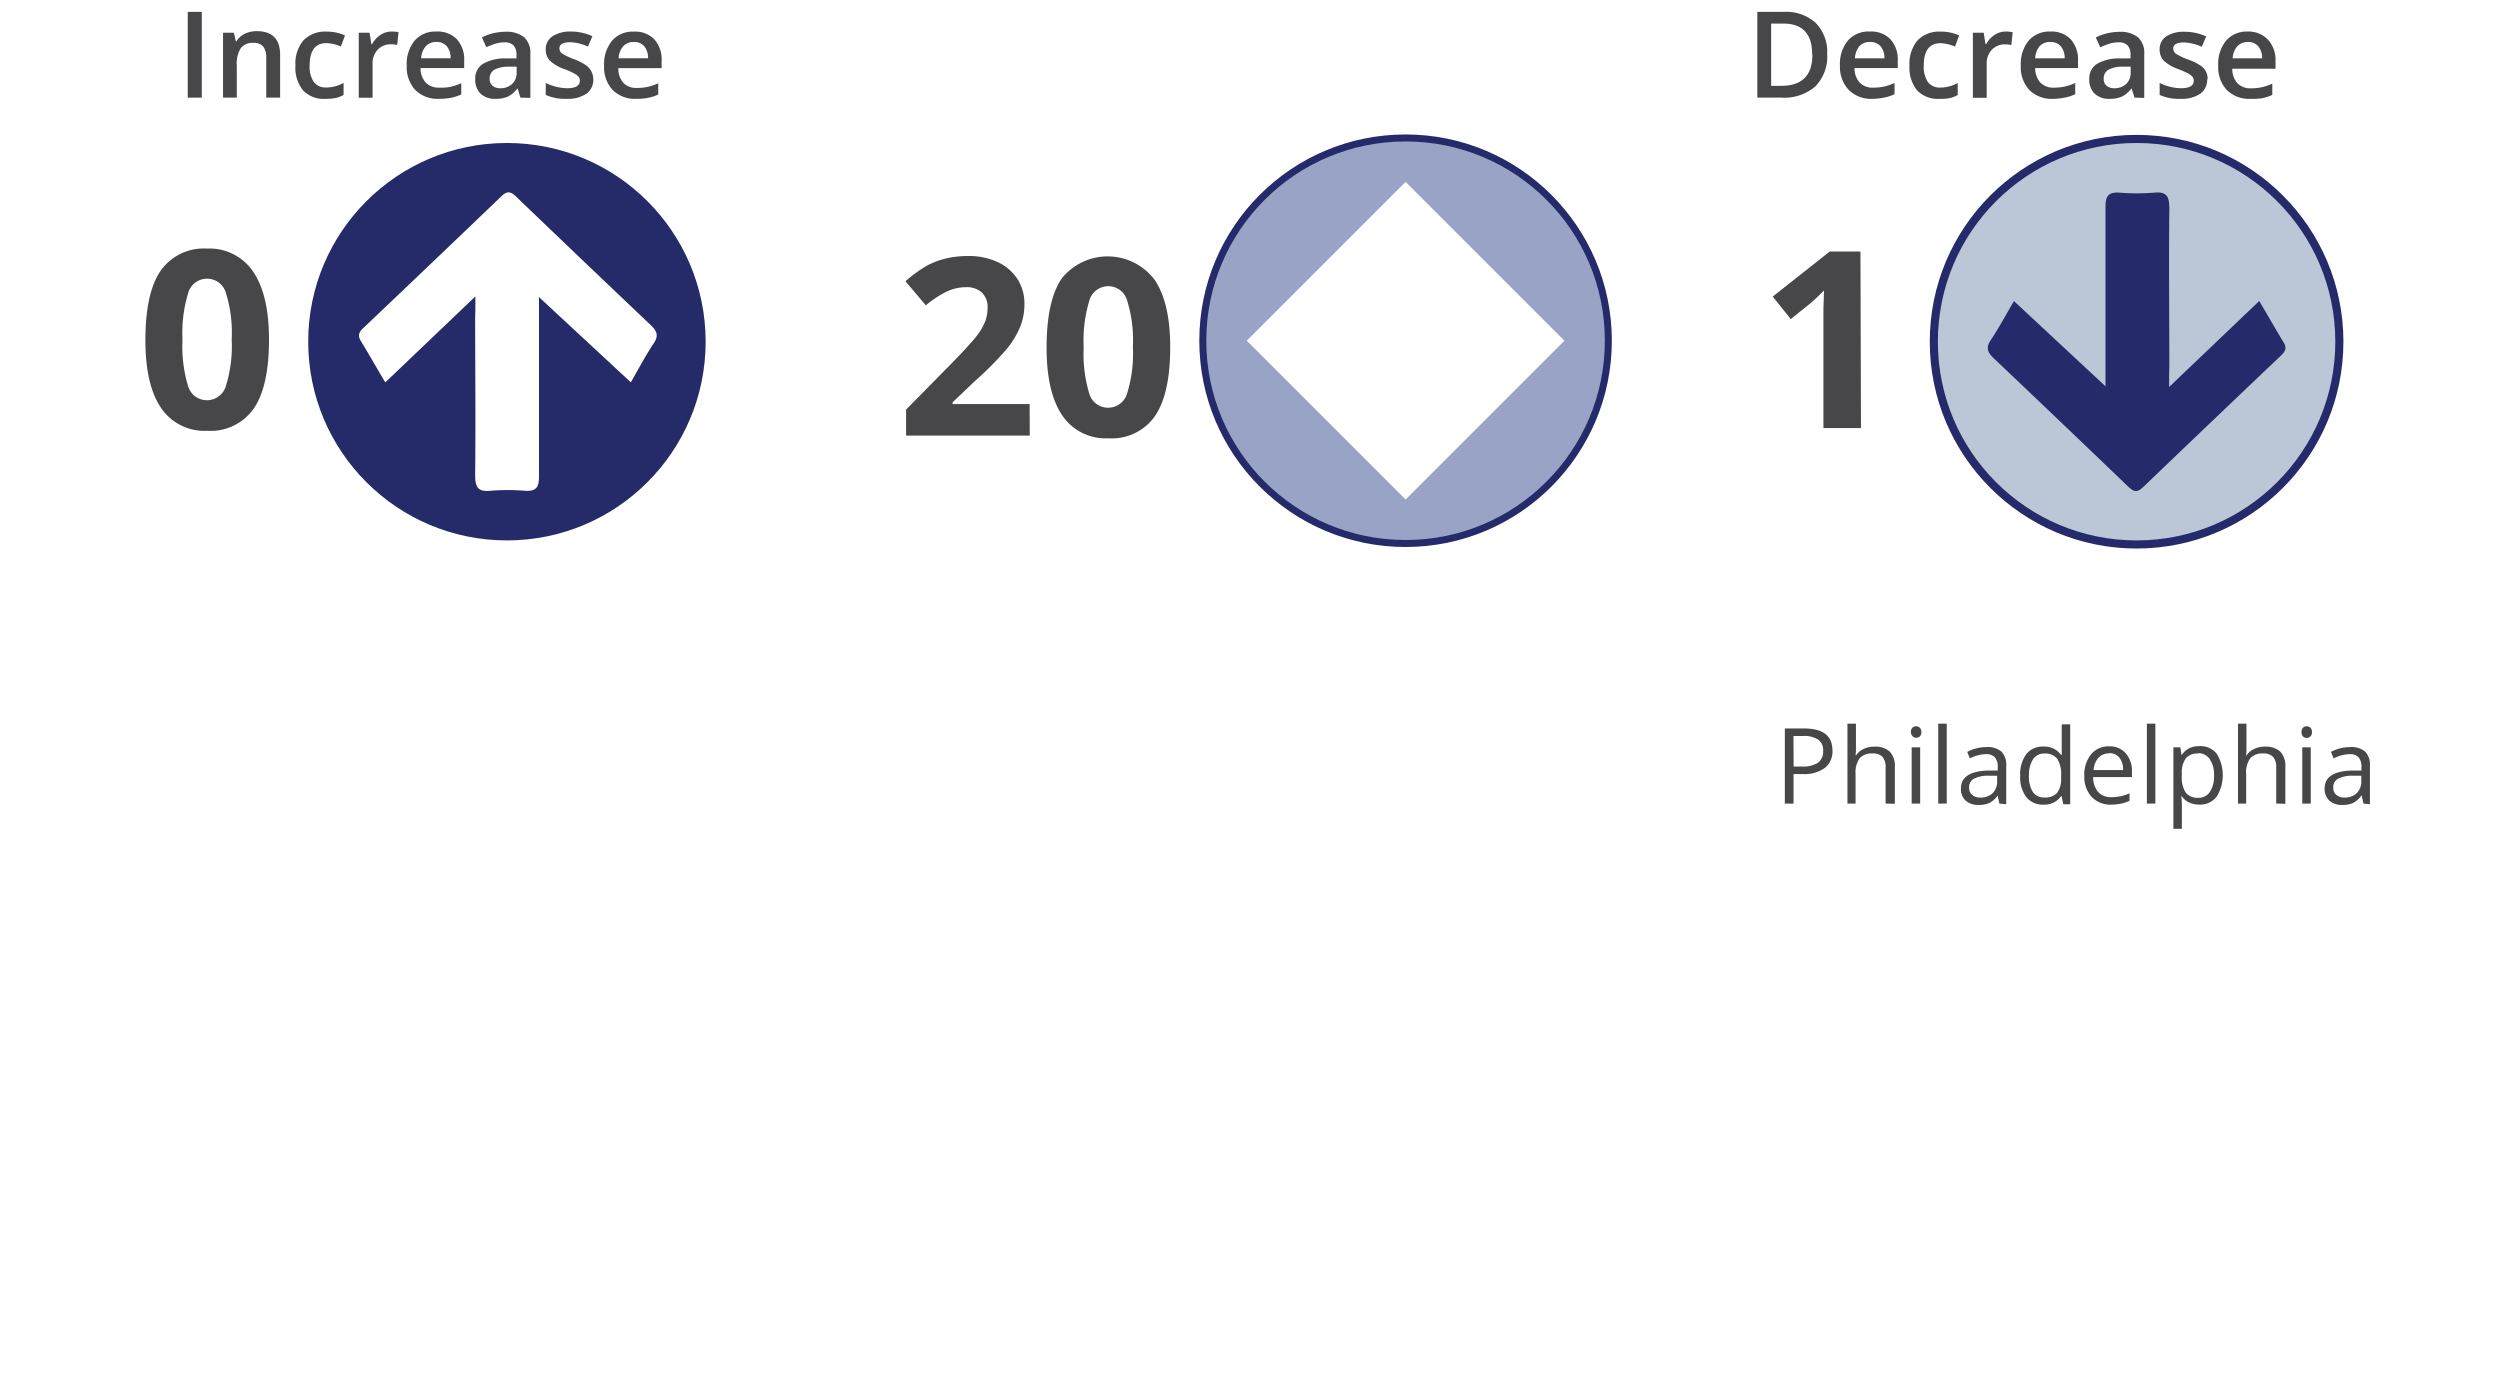 <svg xmlns="http://www.w3.org/2000/svg" width="332.89" height="186" viewBox="0 0 332.89 186">
  <title>highlights-districts-M8</title>
  <g id="Layer_11" data-name="Layer 11">
    <rect width="332.89" height="186" style="fill: #fff"/>
  </g>
  <g id="Layer_2" data-name="Layer 2">
    <circle cx="187.16" cy="45.37" r="27" style="fill: #99a3c6;stroke: #252b6a;stroke-width: 0.932px"/>
    <rect x="172.21" y="31.12" width="29.91" height="29.91" transform="translate(22.24 145.13) rotate(-45)" style="fill: #fff"/>
  </g>
  <g id="Layer_5" data-name="Layer 5">
    <g>
      <path d="M137.12,58.71H120.65V55.25l5.91-6q2.63-2.69,3.43-3.73a8.19,8.19,0,0,0,1.16-1.93,4.9,4.9,0,0,0,.35-1.84,2.68,2.68,0,0,0-.78-2.11,3,3,0,0,0-2.09-.69,6,6,0,0,0-2.66.63,13.72,13.72,0,0,0-2.69,1.79l-2.71-3.21a17.66,17.66,0,0,1,2.88-2.09,10.59,10.59,0,0,1,2.5-.94,12.8,12.8,0,0,1,3-.33,9,9,0,0,1,3.9.81,6.22,6.22,0,0,1,2.63,2.26,6,6,0,0,1,.93,3.32,8.13,8.13,0,0,1-.57,3.05,11.75,11.75,0,0,1-1.77,2.92,43.4,43.4,0,0,1-4.23,4.27l-3,2.85v.23h10.26Z" transform="translate(0 -0.71)" style="fill: #474749"/>
      <path d="M155.82,46.93q0,6.17-2,9.14a7,7,0,0,1-6.23,3A6.94,6.94,0,0,1,141.43,56q-2.07-3.06-2.07-9,0-6.24,2-9.19a7.83,7.83,0,0,1,12.37.14Q155.82,41,155.82,46.93Zm-11.52,0a18.31,18.31,0,0,0,.75,6.21A2.59,2.59,0,0,0,147.57,55a2.62,2.62,0,0,0,2.51-1.9,17.82,17.82,0,0,0,.77-6.19,17.78,17.78,0,0,0-.78-6.23,2.61,2.61,0,0,0-5,0A18.3,18.3,0,0,0,144.3,46.93Z" transform="translate(0 -0.71)" style="fill: #474749"/>
    </g>
  </g>
  <g id="Layer_3" data-name="Layer 3">
    <circle cx="67.5" cy="45.5" r="27" style="fill: #252b69;stroke: #fff;stroke-miterlimit: 10;stroke-width: 1.08px"/>
    <path d="M63.3,40.18l-12,11.45c-1.14-1.92-2.16-3.73-3.24-5.5-.49-.77-.22-1.24.36-1.78q9.2-8.74,18.36-17.52c.75-.71,1.17-.64,1.88,0q9,8.64,18,17.18c.79.75,1.08,1.37.41,2.38C86,48,85.08,49.72,84,51.62L71.77,40.27V64.21c0,1.41-.41,1.94-1.85,1.85a28.91,28.91,0,0,0-4.65,0c-1.72.16-2-.57-2-2.16.08-7,0-14,0-21C63.3,42.24,63.3,41.48,63.3,40.18Z" transform="translate(0 -0.71)" style="fill: #fff"/>
  </g>
  <g id="Layer_5_copy" data-name="Layer 5 copy">
    <path d="M35.82,45.93q0,6.17-2,9.14a7,7,0,0,1-6.23,3A6.94,6.94,0,0,1,21.43,55q-2.07-3.06-2.07-9,0-6.24,2-9.19a7,7,0,0,1,6.2-3,7,7,0,0,1,6.16,3.09Q35.82,40,35.82,45.93Zm-11.52,0a18.31,18.31,0,0,0,.75,6.21A2.59,2.59,0,0,0,27.57,54a2.62,2.62,0,0,0,2.51-1.9,17.82,17.82,0,0,0,.77-6.19,17.78,17.78,0,0,0-.78-6.23,2.61,2.61,0,0,0-5,0A18.3,18.3,0,0,0,24.3,45.93Z" transform="translate(0 -0.71)" style="fill: #474749"/>
  </g>
  <g id="Layer_4" data-name="Layer 4">
    <circle cx="284.5" cy="45.5" r="27" style="fill: #bbc7d6;stroke: #252b6a;stroke-miterlimit: 10;stroke-width: 1.08px"/>
    <path d="M288.83,52.24l12-11.45c1.14,1.92,2.16,3.73,3.24,5.5.49.77.22,1.24-.36,1.78q-9.2,8.74-18.36,17.52c-.75.71-1.17.64-1.88,0q-9-8.64-18-17.18c-.79-.75-1.08-1.37-.41-2.38,1.08-1.62,2-3.33,3.11-5.23l12.19,11.35V28.21c0-1.41.41-1.94,1.85-1.85a28.91,28.91,0,0,0,4.65,0c1.72-.16,2,.57,2,2.16-.08,7,0,14,0,21C288.83,50.19,288.83,50.94,288.83,52.24Z" transform="translate(0 -0.71)" style="fill: #252b6a"/>
  </g>
  <g id="Layer_5_copy_2" data-name="Layer 5 copy 2">
    <path d="M247.8,57.71h-5V44.08l0-2.24.08-2.45q-1.24,1.24-1.72,1.63l-2.71,2.18-2.4-3,7.59-6h4.09Z" transform="translate(0 -0.71)" style="fill: #474749"/>
  </g>
  <g id="Increase">
    <g>
      <path d="M25,13.71V2.29h1.87V13.71Z" transform="translate(0 -0.71)" style="fill: #474749"/>
      <path d="M37.3,13.71H35.45V8.4a2.33,2.33,0,0,0-.4-1.49,1.56,1.56,0,0,0-1.28-.49,2,2,0,0,0-1.7.69,3.8,3.8,0,0,0-.54,2.3v4.3H29.7V5.07h1.44l.26,1.13h.09a2.56,2.56,0,0,1,1.11-1,3.72,3.72,0,0,1,1.59-.34q3.11,0,3.11,3.16Z" transform="translate(0 -0.71)" style="fill: #474749"/>
      <path d="M43.34,13.87a3.78,3.78,0,0,1-3-1.14,4.78,4.78,0,0,1-1-3.29A4.81,4.81,0,0,1,40.4,6.09a4,4,0,0,1,3.08-1.17,5.78,5.78,0,0,1,2.46.51L45.39,6.9a5.57,5.57,0,0,0-1.92-.45q-2.24,0-2.24,3a3.56,3.56,0,0,0,.56,2.18,1.93,1.93,0,0,0,1.64.73,4.7,4.7,0,0,0,2.32-.61v1.6a3.62,3.62,0,0,1-1.05.41A6.33,6.33,0,0,1,43.34,13.87Z" transform="translate(0 -0.71)" style="fill: #474749"/>
      <path d="M52.16,4.91a4.44,4.44,0,0,1,.91.08L52.89,6.7a3.47,3.47,0,0,0-.81-.09,2.35,2.35,0,0,0-1.79.72,2.6,2.6,0,0,0-.68,1.87v4.52H47.77V5.07h1.44l.24,1.52h.09a3.42,3.42,0,0,1,1.12-1.23A2.67,2.67,0,0,1,52.16,4.91Z" transform="translate(0 -0.71)" style="fill: #474749"/>
      <path d="M58.45,13.87a4.18,4.18,0,0,1-3.15-1.18,4.46,4.46,0,0,1-1.14-3.24,4.9,4.9,0,0,1,1.05-3.33,3.64,3.64,0,0,1,2.9-1.21,3.56,3.56,0,0,1,2.7,1,4,4,0,0,1,1,2.86v1H56a2.84,2.84,0,0,0,.68,1.93,2.37,2.37,0,0,0,1.8.68A6.64,6.64,0,0,0,60,12.27a7.46,7.46,0,0,0,1.42-.48v1.49a5.63,5.63,0,0,1-1.36.45A8.35,8.35,0,0,1,58.45,13.87ZM58.11,6.3a1.84,1.84,0,0,0-1.4.55,2.64,2.64,0,0,0-.63,1.62H60a2.4,2.4,0,0,0-.52-1.62A1.76,1.76,0,0,0,58.11,6.3Z" transform="translate(0 -0.71)" style="fill: #474749"/>
      <path d="M69.3,13.71l-.37-1.2h-.06a3.54,3.54,0,0,1-1.26,1.07,4,4,0,0,1-1.62.29,2.75,2.75,0,0,1-2-.69,2.57,2.57,0,0,1-.71-1.95,2.28,2.28,0,0,1,1-2,5.72,5.72,0,0,1,3-.74l1.49,0V8a1.75,1.75,0,0,0-.39-1.24,1.58,1.58,0,0,0-1.2-.41,4.16,4.16,0,0,0-1.27.2A9.69,9.69,0,0,0,64.76,7l-.59-1.31a6.41,6.41,0,0,1,1.54-.56,7.09,7.09,0,0,1,1.58-.19,3.74,3.74,0,0,1,2.49.72,2.82,2.82,0,0,1,.84,2.26v5.82Zm-2.73-1.25a2.27,2.27,0,0,0,1.61-.56,2,2,0,0,0,.61-1.57V9.59l-1.11,0a3.79,3.79,0,0,0-1.89.43,1.32,1.32,0,0,0-.59,1.18,1.15,1.15,0,0,0,.34.89A1.48,1.48,0,0,0,66.56,12.46Z" transform="translate(0 -0.71)" style="fill: #474749"/>
      <path d="M79,11.25a2.26,2.26,0,0,1-.92,1.94,4.41,4.41,0,0,1-2.64.68,6.23,6.23,0,0,1-2.77-.52V11.76a6.81,6.81,0,0,0,2.84.7q1.69,0,1.7-1a.81.81,0,0,0-.19-.55,2.23,2.23,0,0,0-.62-.45,10.71,10.71,0,0,0-1.2-.53,5.52,5.52,0,0,1-2-1.16,2.14,2.14,0,0,1-.53-1.5,2,2,0,0,1,.89-1.72A4.25,4.25,0,0,1,76,4.91a6.9,6.9,0,0,1,2.88.62l-.59,1.38a6.42,6.42,0,0,0-2.35-.58q-1.45,0-1.45.83a.83.83,0,0,0,.38.69,8.32,8.32,0,0,0,1.65.77A7.59,7.59,0,0,1,78,9.38a2.27,2.27,0,0,1,.72.79A2.3,2.3,0,0,1,79,11.25Z" transform="translate(0 -0.71)" style="fill: #474749"/>
      <path d="M84.73,13.87a4.18,4.18,0,0,1-3.15-1.18,4.46,4.46,0,0,1-1.14-3.24A4.9,4.9,0,0,1,81.5,6.13a3.64,3.64,0,0,1,2.9-1.21,3.56,3.56,0,0,1,2.7,1,4,4,0,0,1,1,2.86v1H82.34A2.84,2.84,0,0,0,83,11.74a2.37,2.37,0,0,0,1.8.68,6.64,6.64,0,0,0,1.43-.14,7.46,7.46,0,0,0,1.42-.48v1.49a5.63,5.63,0,0,1-1.36.45A8.35,8.35,0,0,1,84.73,13.87ZM84.4,6.3a1.84,1.84,0,0,0-1.4.55,2.64,2.64,0,0,0-.63,1.62h3.92a2.4,2.4,0,0,0-.52-1.62A1.76,1.76,0,0,0,84.4,6.3Z" transform="translate(0 -0.71)" style="fill: #474749"/>
    </g>
  </g>
  <g id="Decrease">
    <g>
      <path d="M243.3,7.89a5.69,5.69,0,0,1-1.57,4.32,6.31,6.31,0,0,1-4.52,1.5H234V2.29h3.53a5.84,5.84,0,0,1,4.24,1.47A5.49,5.49,0,0,1,243.3,7.89Zm-2,.06q0-4.1-3.84-4.1h-1.62v8.29h1.33Q241.33,12.14,241.33,8Z" transform="translate(0 -0.71)" style="fill: #474749"/>
      <path d="M249.33,13.87a4.18,4.18,0,0,1-3.15-1.18A4.46,4.46,0,0,1,245,9.45a4.9,4.9,0,0,1,1.05-3.33A3.64,3.64,0,0,1,249,4.91a3.56,3.56,0,0,1,2.7,1,4,4,0,0,1,1,2.86v1h-5.76a2.84,2.84,0,0,0,.68,1.93,2.37,2.37,0,0,0,1.8.68,6.64,6.64,0,0,0,1.43-.14,7.46,7.46,0,0,0,1.42-.48v1.49a5.63,5.63,0,0,1-1.36.45A8.35,8.35,0,0,1,249.33,13.87ZM249,6.3a1.84,1.84,0,0,0-1.4.55A2.64,2.64,0,0,0,247,8.48h3.92a2.4,2.4,0,0,0-.52-1.62A1.76,1.76,0,0,0,249,6.3Z" transform="translate(0 -0.71)" style="fill: #474749"/>
      <path d="M258.26,13.87a3.78,3.78,0,0,1-3-1.14,4.78,4.78,0,0,1-1-3.29,4.81,4.81,0,0,1,1.07-3.35,4,4,0,0,1,3.08-1.17,5.78,5.78,0,0,1,2.46.51l-.55,1.48a5.57,5.57,0,0,0-1.92-.45q-2.24,0-2.24,3a3.56,3.56,0,0,0,.56,2.18,1.93,1.93,0,0,0,1.64.73,4.7,4.7,0,0,0,2.32-.61v1.6a3.62,3.62,0,0,1-1.05.41A6.33,6.33,0,0,1,258.26,13.87Z" transform="translate(0 -0.71)" style="fill: #474749"/>
      <path d="M267.08,4.91A4.44,4.44,0,0,1,268,5l-.18,1.71a3.47,3.47,0,0,0-.81-.09,2.35,2.35,0,0,0-1.79.72,2.6,2.6,0,0,0-.68,1.87v4.52H262.7V5.07h1.44l.24,1.52h.09a3.42,3.42,0,0,1,1.12-1.23A2.67,2.67,0,0,1,267.08,4.91Z" transform="translate(0 -0.71)" style="fill: #474749"/>
      <path d="M273.37,13.87a4.18,4.18,0,0,1-3.15-1.18,4.46,4.46,0,0,1-1.14-3.24,4.9,4.9,0,0,1,1.05-3.33A3.64,3.64,0,0,1,273,4.91a3.56,3.56,0,0,1,2.7,1,4,4,0,0,1,1,2.86v1H271a2.84,2.84,0,0,0,.68,1.93,2.37,2.37,0,0,0,1.8.68,6.64,6.64,0,0,0,1.43-.14,7.46,7.46,0,0,0,1.42-.48v1.49a5.63,5.63,0,0,1-1.36.45A8.35,8.35,0,0,1,273.37,13.87ZM273,6.3a1.84,1.84,0,0,0-1.4.55A2.64,2.64,0,0,0,271,8.48h3.92a2.4,2.4,0,0,0-.52-1.62A1.76,1.76,0,0,0,273,6.3Z" transform="translate(0 -0.71)" style="fill: #474749"/>
      <path d="M284.22,13.71l-.37-1.2h-.06a3.54,3.54,0,0,1-1.26,1.07,4,4,0,0,1-1.62.29,2.75,2.75,0,0,1-2-.69,2.57,2.57,0,0,1-.71-1.95,2.28,2.28,0,0,1,1-2,5.72,5.72,0,0,1,3-.74l1.49,0V8a1.75,1.75,0,0,0-.39-1.24,1.58,1.58,0,0,0-1.2-.41,4.16,4.16,0,0,0-1.27.2,9.69,9.69,0,0,0-1.17.46l-.59-1.31a6.41,6.41,0,0,1,1.54-.56,7.09,7.09,0,0,1,1.58-.19,3.74,3.74,0,0,1,2.49.72,2.82,2.82,0,0,1,.84,2.26v5.82Zm-2.73-1.25a2.27,2.27,0,0,0,1.61-.56,2,2,0,0,0,.61-1.57V9.59l-1.11,0a3.79,3.79,0,0,0-1.89.43,1.32,1.32,0,0,0-.59,1.18,1.15,1.15,0,0,0,.34.89A1.48,1.48,0,0,0,281.48,12.46Z" transform="translate(0 -0.71)" style="fill: #474749"/>
      <path d="M293.9,11.25a2.26,2.26,0,0,1-.92,1.94,4.42,4.42,0,0,1-2.64.68,6.23,6.23,0,0,1-2.77-.52V11.76a6.81,6.81,0,0,0,2.84.7q1.69,0,1.7-1a.81.81,0,0,0-.19-.55,2.23,2.23,0,0,0-.62-.45,10.79,10.79,0,0,0-1.2-.53,5.52,5.52,0,0,1-2-1.16,2.14,2.14,0,0,1-.53-1.5,2,2,0,0,1,.89-1.72,4.24,4.24,0,0,1,2.43-.61,6.9,6.9,0,0,1,2.88.62l-.59,1.38a6.42,6.42,0,0,0-2.35-.58q-1.45,0-1.45.83a.83.83,0,0,0,.38.69,8.29,8.29,0,0,0,1.65.77,7.6,7.6,0,0,1,1.55.76,2.1,2.1,0,0,1,1,1.87Z" transform="translate(0 -0.71)" style="fill: #474749"/>
      <path d="M299.66,13.87a4.18,4.18,0,0,1-3.15-1.18,4.46,4.46,0,0,1-1.14-3.24,4.9,4.9,0,0,1,1.05-3.33,3.64,3.64,0,0,1,2.9-1.21A3.56,3.56,0,0,1,302,6a4,4,0,0,1,1,2.86v1h-5.76a2.83,2.83,0,0,0,.68,1.93,2.37,2.37,0,0,0,1.8.68,6.65,6.65,0,0,0,1.43-.14,7.48,7.48,0,0,0,1.42-.48v1.49a5.63,5.63,0,0,1-1.36.45A8.36,8.36,0,0,1,299.66,13.87Zm-.34-7.56a1.84,1.84,0,0,0-1.4.55,2.64,2.64,0,0,0-.63,1.62h3.92a2.4,2.4,0,0,0-.52-1.62A1.76,1.76,0,0,0,299.32,6.3Z" transform="translate(0 -0.71)" style="fill: #474749"/>
    </g>
  </g>
  <g id="States_w_decr" data-name="States w decr">
    <g>
      <path d="M244,100.63a2.8,2.8,0,0,1-1,2.33,4.69,4.69,0,0,1-3,.82h-1.18v3.93h-1.16v-10h2.59Q244,97.72,244,100.63Zm-5.17,2.15h1a3.89,3.89,0,0,0,2.24-.5,1.84,1.84,0,0,0,.69-1.6,1.72,1.72,0,0,0-.65-1.48,3.39,3.39,0,0,0-2-.49h-1.3Z" transform="translate(0 -0.71)" style="fill: #474749"/>
      <path d="M251.08,107.71v-4.85a2,2,0,0,0-.42-1.37,1.7,1.7,0,0,0-1.31-.45,2.14,2.14,0,0,0-1.73.64,3.25,3.25,0,0,0-.54,2.11v3.92H246V97.07h1.13v3.22a7,7,0,0,1-.05,1h.07a2.31,2.31,0,0,1,1-.85,3.1,3.1,0,0,1,1.41-.31,2.89,2.89,0,0,1,2.06.65,2.75,2.75,0,0,1,.69,2.07v4.89Z" transform="translate(0 -0.71)" style="fill: #474749"/>
      <path d="M254.45,98.19a.75.75,0,0,1,.19-.57.71.71,0,0,1,1,0,.74.74,0,0,1,.2.57.75.75,0,0,1-.2.57.66.66,0,0,1-.47.19.65.65,0,0,1-.48-.19A.77.77,0,0,1,254.45,98.19Zm1.23,9.52h-1.13v-7.49h1.13Z" transform="translate(0 -0.71)" style="fill: #474749"/>
      <path d="M259.22,107.71h-1.13V97.07h1.13Z" transform="translate(0 -0.71)" style="fill: #474749"/>
      <path d="M266.23,107.71l-.23-1.07H266a3.15,3.15,0,0,1-1.12,1,3.4,3.4,0,0,1-1.39.25,2.5,2.5,0,0,1-1.75-.57,2.09,2.09,0,0,1-.63-1.63q0-2.27,3.63-2.38l1.27,0v-.46a1.9,1.9,0,0,0-.38-1.3,1.56,1.56,0,0,0-1.21-.42,4.94,4.94,0,0,0-2.12.57l-.35-.87a5.45,5.45,0,0,1,2.54-.64,2.85,2.85,0,0,1,2,.59,2.48,2.48,0,0,1,.65,1.91v5.11Zm-2.56-.8a2.3,2.3,0,0,0,1.66-.58,2.15,2.15,0,0,0,.6-1.63V104l-1.13,0a4.12,4.12,0,0,0-2,.42,1.27,1.27,0,0,0-.6,1.16,1.17,1.17,0,0,0,.37.94A1.55,1.55,0,0,0,263.67,106.91Z" transform="translate(0 -0.71)" style="fill: #474749"/>
      <path d="M274.51,106.71h-.06a2.67,2.67,0,0,1-2.35,1.14,2.78,2.78,0,0,1-2.29-1A4.42,4.42,0,0,1,269,104a4.5,4.5,0,0,1,.82-2.88,2.76,2.76,0,0,1,2.28-1,2.72,2.72,0,0,1,2.34,1.11h.09l0-.54,0-.53v-3h1.13v10.64h-.92Zm-2.27.19a2.07,2.07,0,0,0,1.69-.63,3.19,3.19,0,0,0,.52-2V104a3.76,3.76,0,0,0-.53-2.27,2,2,0,0,0-1.69-.68,1.74,1.74,0,0,0-1.53.78,3.86,3.86,0,0,0-.53,2.19,3.7,3.7,0,0,0,.53,2.17A1.78,1.78,0,0,0,272.24,106.9Z" transform="translate(0 -0.71)" style="fill: #474749"/>
      <path d="M281.16,107.85a3.44,3.44,0,0,1-2.62-1,3.92,3.92,0,0,1-1-2.81,4.34,4.34,0,0,1,.89-2.88,3,3,0,0,1,2.4-1.07,2.82,2.82,0,0,1,2.23.93,3.55,3.55,0,0,1,.82,2.44v.72h-5.16a3,3,0,0,0,.67,2,2.31,2.31,0,0,0,1.78.68,6,6,0,0,0,2.39-.51v1a6,6,0,0,1-1.14.37A6.4,6.4,0,0,1,281.16,107.85Zm-.31-6.82a1.85,1.85,0,0,0-1.44.59,2.71,2.71,0,0,0-.63,1.63h3.92a2.5,2.5,0,0,0-.48-1.64A1.68,1.68,0,0,0,280.85,101Z" transform="translate(0 -0.71)" style="fill: #474749"/>
      <path d="M287,107.71h-1.13V97.07H287Z" transform="translate(0 -0.71)" style="fill: #474749"/>
      <path d="M292.87,107.85a3.25,3.25,0,0,1-1.34-.27,2.52,2.52,0,0,1-1-.83h-.08a10,10,0,0,1,.08,1.24v3.08h-1.13V100.22h.92l.16,1h.05a2.64,2.64,0,0,1,1-.89,3.1,3.1,0,0,1,1.33-.27,2.77,2.77,0,0,1,2.3,1,5.42,5.42,0,0,1,0,5.73A2.77,2.77,0,0,1,292.87,107.85Zm-.16-6.8a2,2,0,0,0-1.66.64,3.27,3.27,0,0,0-.53,2V104a3.75,3.75,0,0,0,.53,2.26,2,2,0,0,0,1.69.68,1.75,1.75,0,0,0,1.52-.79,3.73,3.73,0,0,0,.55-2.17,3.59,3.59,0,0,0-.55-2.15A1.81,1.81,0,0,0,292.71,101Z" transform="translate(0 -0.71)" style="fill: #474749"/>
      <path d="M303.09,107.71v-4.85a2,2,0,0,0-.42-1.37,1.7,1.7,0,0,0-1.31-.45,2.14,2.14,0,0,0-1.73.64,3.26,3.26,0,0,0-.54,2.11v3.92H298V97.07h1.13v3.22a6.92,6.92,0,0,1-.05,1h.07a2.31,2.31,0,0,1,1-.85,3.1,3.1,0,0,1,1.41-.31,2.89,2.89,0,0,1,2.06.65,2.75,2.75,0,0,1,.69,2.07v4.89Z" transform="translate(0 -0.71)" style="fill: #474749"/>
      <path d="M306.46,98.19a.75.75,0,0,1,.19-.57.71.71,0,0,1,1,0,.74.74,0,0,1,.2.57.75.75,0,0,1-.2.57.69.69,0,0,1-1,0A.77.77,0,0,1,306.46,98.19Zm1.23,9.52h-1.13v-7.49h1.13Z" transform="translate(0 -0.71)" style="fill: #474749"/>
      <path d="M314.71,107.71l-.23-1.07h-.05a3.15,3.15,0,0,1-1.12,1,3.41,3.41,0,0,1-1.39.25,2.5,2.5,0,0,1-1.75-.57,2.1,2.1,0,0,1-.63-1.63q0-2.27,3.63-2.38l1.27,0v-.46a1.9,1.9,0,0,0-.38-1.3,1.56,1.56,0,0,0-1.21-.42,4.94,4.94,0,0,0-2.12.57l-.35-.87a5.45,5.45,0,0,1,2.54-.64,2.85,2.85,0,0,1,2,.59,2.48,2.48,0,0,1,.65,1.91v5.11Zm-2.56-.8a2.3,2.3,0,0,0,1.66-.58,2.15,2.15,0,0,0,.61-1.63V104l-1.13,0a4.12,4.12,0,0,0-2,.42,1.27,1.27,0,0,0-.6,1.16,1.17,1.17,0,0,0,.37.94A1.55,1.55,0,0,0,312.14,106.91Z" transform="translate(0 -0.71)" style="fill: #474749"/>
    </g>
  </g>
</svg>
